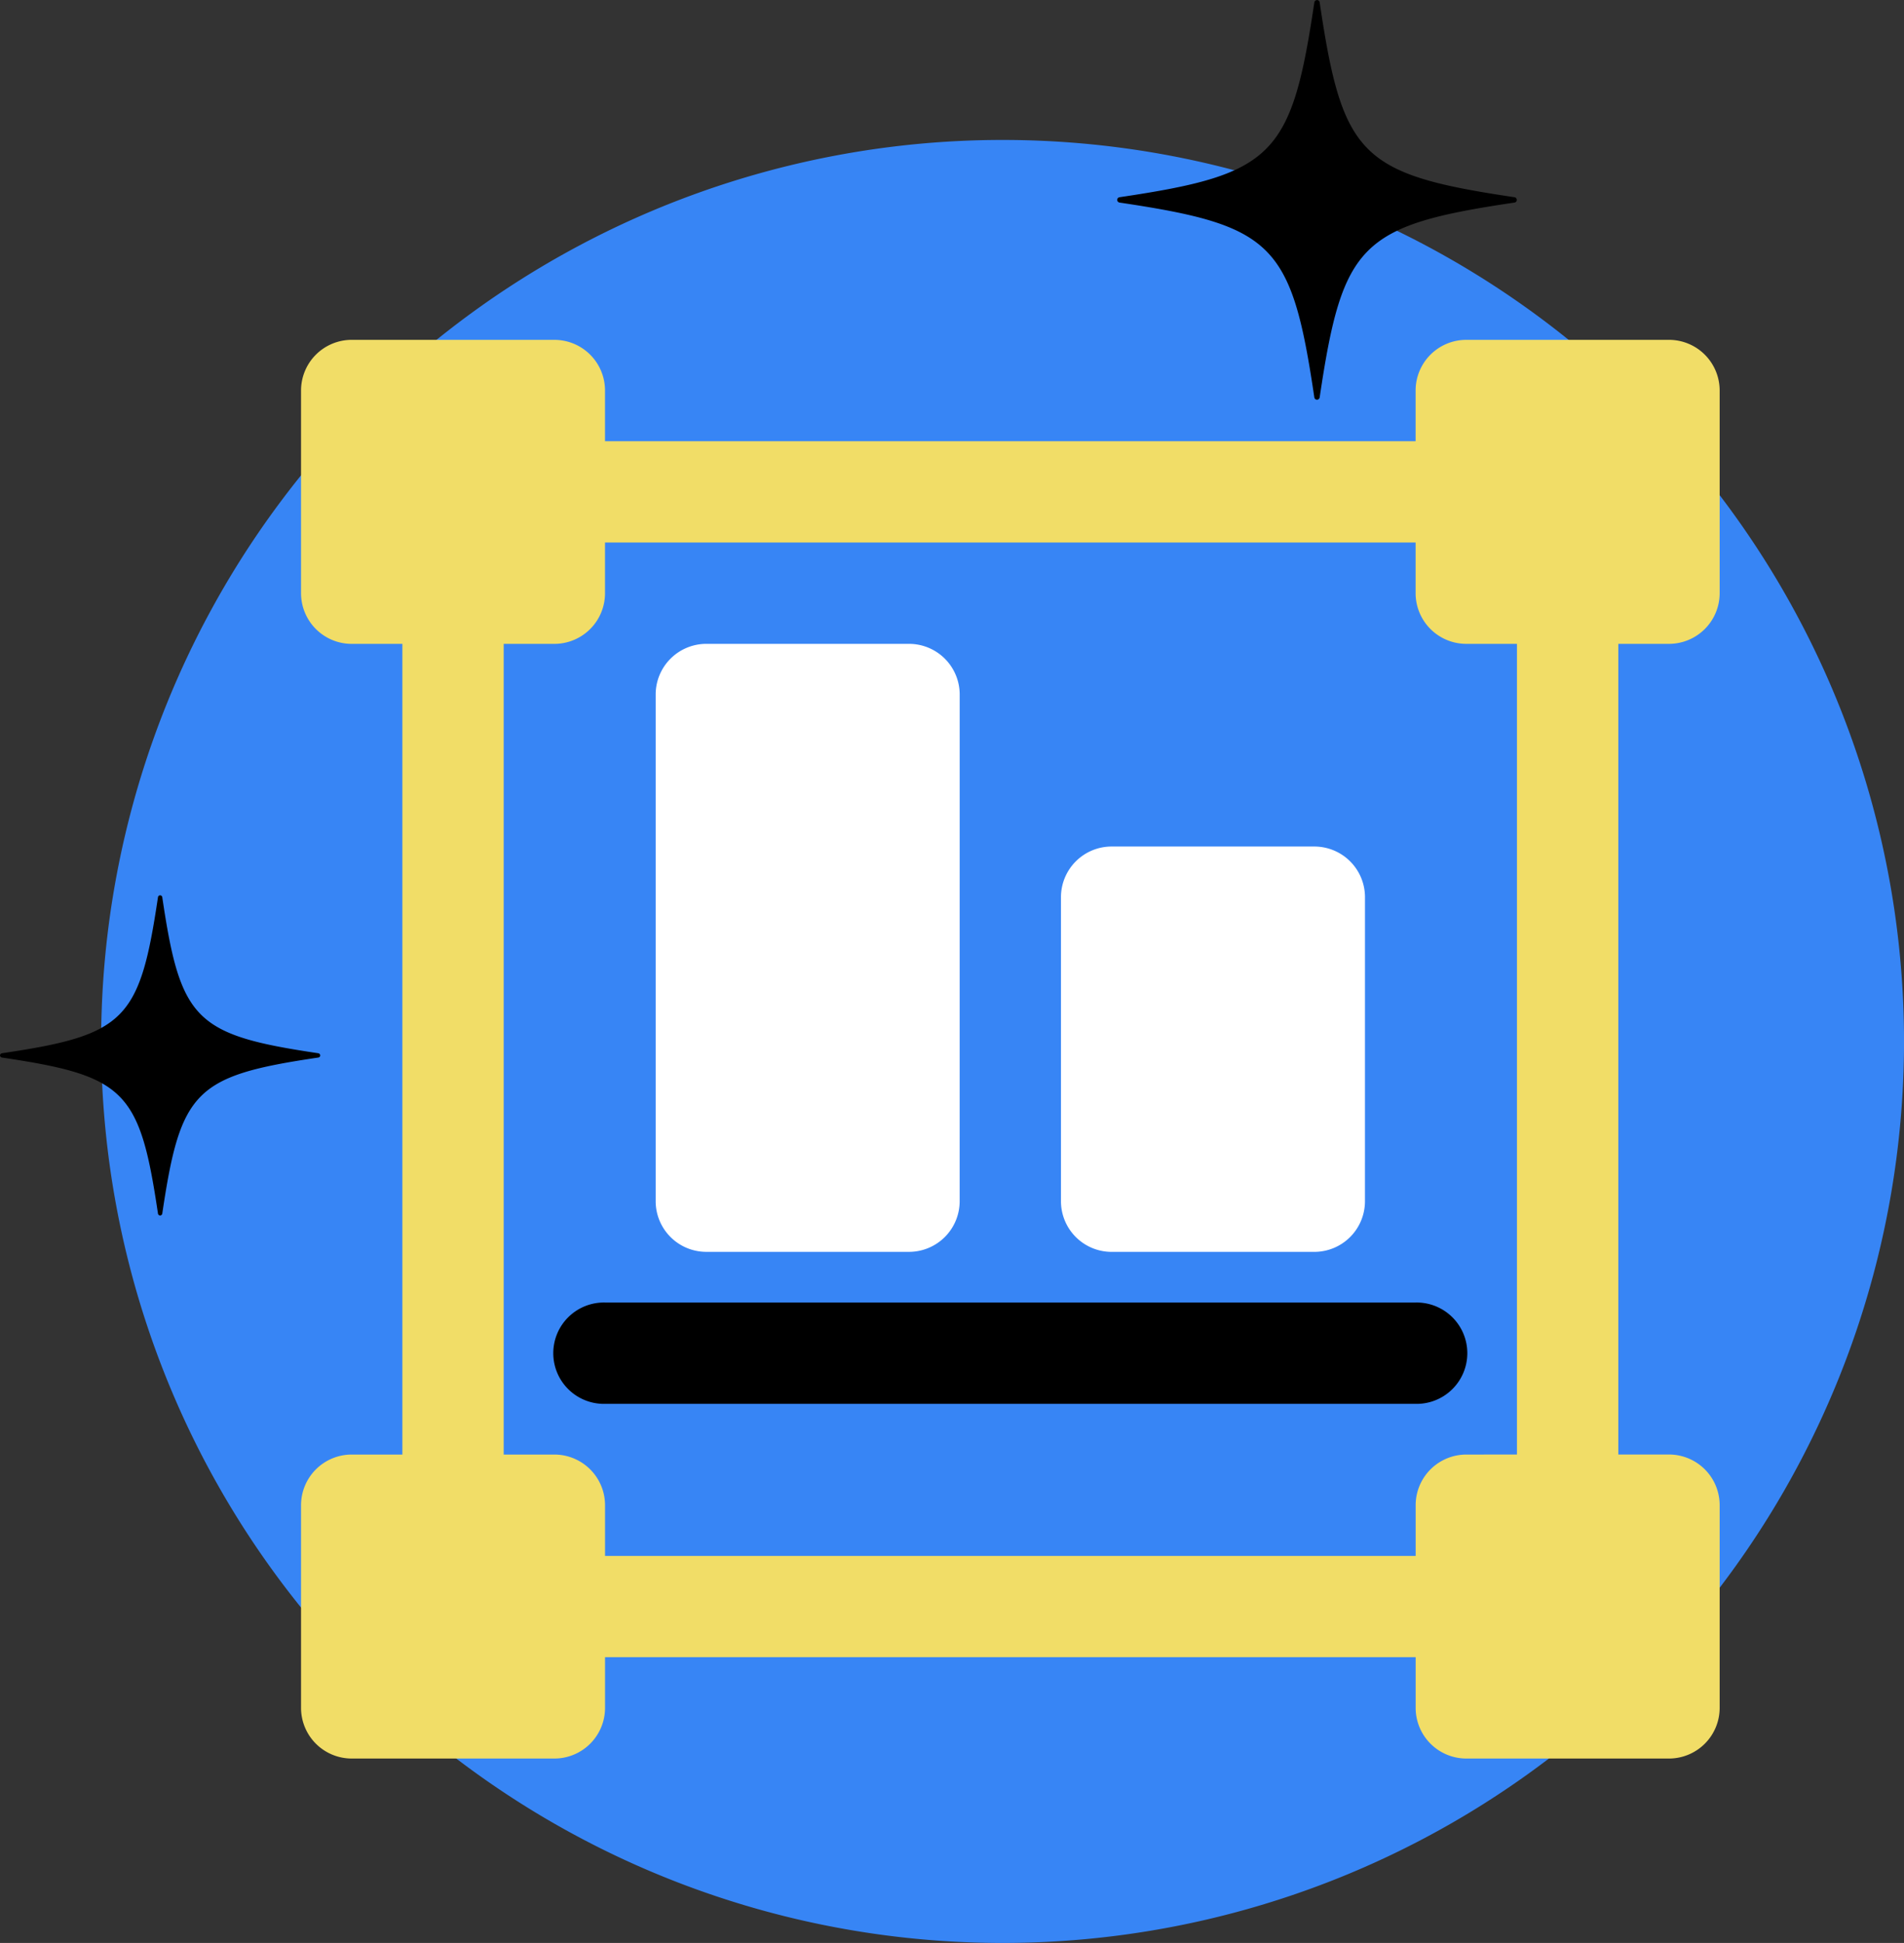 <?xml version="1.0" encoding="UTF-8"?> <svg xmlns="http://www.w3.org/2000/svg" width="83.569" height="85.271" viewBox="0 0 83.569 85.271"><rect x="0" y="0" width="83.569" height="85.271" fill="#333333" stroke="none"/><g id="Group_32" data-name="Group 32" transform="translate(-99.656 -907.454)"><g id="Group_31" data-name="Group 31"><g id="Group_19" data-name="Group 19"><path id="Path_110" data-name="Path 110" d="M86.96,635.24A39.565,39.565,0,1,0,47.4,674.806,39.564,39.564,0,0,0,86.96,635.24" transform="translate(96.266 317.92)" fill="#3785f5"></path><g id="noun-align-5150377" transform="translate(37.869 847.369)"><path id="Path_106" data-name="Path 106" d="M300.3,787.5a2.224,2.224,0,1,1,0,4.447H264.724a2.224,2.224,0,1,1,0-4.447Z" transform="translate(-176.382 -670.25)"></path><path id="Path_107" data-name="Path 107" d="M650.842,465.566a2.224,2.224,0,0,1-2.224,2.224h-8.895a2.224,2.224,0,0,1-2.224-2.224V452.224A2.224,2.224,0,0,1,639.724,450h8.895a2.224,2.224,0,0,1,2.224,2.224Z" transform="translate(-529.145 -352.763)" fill="#fff"></path><path id="Path_108" data-name="Path 108" d="M350.842,324.46a2.224,2.224,0,0,1-2.224,2.224h-8.895a2.224,2.224,0,0,1-2.224-2.224V302.224A2.224,2.224,0,0,1,339.724,300h8.895a2.224,2.224,0,0,1,2.224,2.224Z" transform="translate(-246.934 -211.658)" fill="#fff"></path><path id="Path_109" data-name="Path 109" d="M77.224,75A2.224,2.224,0,0,0,75,77.224v8.895a2.224,2.224,0,0,0,2.224,2.224h2.224v35.579H77.224A2.224,2.224,0,0,0,75,126.144v8.895a2.224,2.224,0,0,0,2.224,2.224h8.895a2.224,2.224,0,0,0,2.224-2.224v-2.224h35.579v2.224a2.224,2.224,0,0,0,2.224,2.224h8.895a2.224,2.224,0,0,0,2.224-2.224v-8.895a2.224,2.224,0,0,0-2.224-2.224h-2.224V88.342h2.224a2.224,2.224,0,0,0,2.224-2.224V77.224A2.224,2.224,0,0,0,135.039,75h-8.895a2.224,2.224,0,0,0-2.224,2.224v2.224H88.342V77.224A2.224,2.224,0,0,0,86.118,75Zm51.144,48.921V88.342h-2.224a2.224,2.224,0,0,1-2.224-2.224V83.895H88.342v2.224a2.224,2.224,0,0,1-2.224,2.224H83.895v35.579h2.224a2.224,2.224,0,0,1,2.224,2.224v2.224h35.579v-2.224a2.224,2.224,0,0,1,2.224-2.224Z" fill="#f1dd67" fill-rule="evenodd"></path></g></g><path id="Path_160" data-name="Path 160" d="M28.946,303.4a.094.094,0,0,1-.082.094c-5.408.8-6.048,1.445-6.851,6.851a.1.1,0,0,1-.094.082.1.1,0,0,1-.094-.082c-.8-5.408-1.445-6.048-6.851-6.851a.1.1,0,0,1-.082-.094.1.1,0,0,1,.082-.094c5.408-.8,6.048-1.445,6.851-6.851a.1.1,0,0,1,.094-.082.1.1,0,0,1,.094.082c.8,5.408,1.445,6.048,6.851,6.851a.1.1,0,0,1,.082.094" transform="translate(84.765 650.373)"></path><path id="Path_161" data-name="Path 161" d="M32.437,305.146a.117.117,0,0,1-.1.117c-6.751,1-7.55,1.8-8.553,8.553a.123.123,0,0,1-.117.1.119.119,0,0,1-.117-.1c-1-6.751-1.8-7.55-8.553-8.553a.123.123,0,0,1-.1-.117.119.119,0,0,1,.1-.117c6.751-1,7.55-1.8,8.553-8.553a.122.122,0,0,1,.117-.1.119.119,0,0,1,.117.1c1,6.751,1.8,7.55,8.553,8.553a.123.123,0,0,1,.1.117" transform="translate(133.794 611.081)"></path></g></g></svg> 